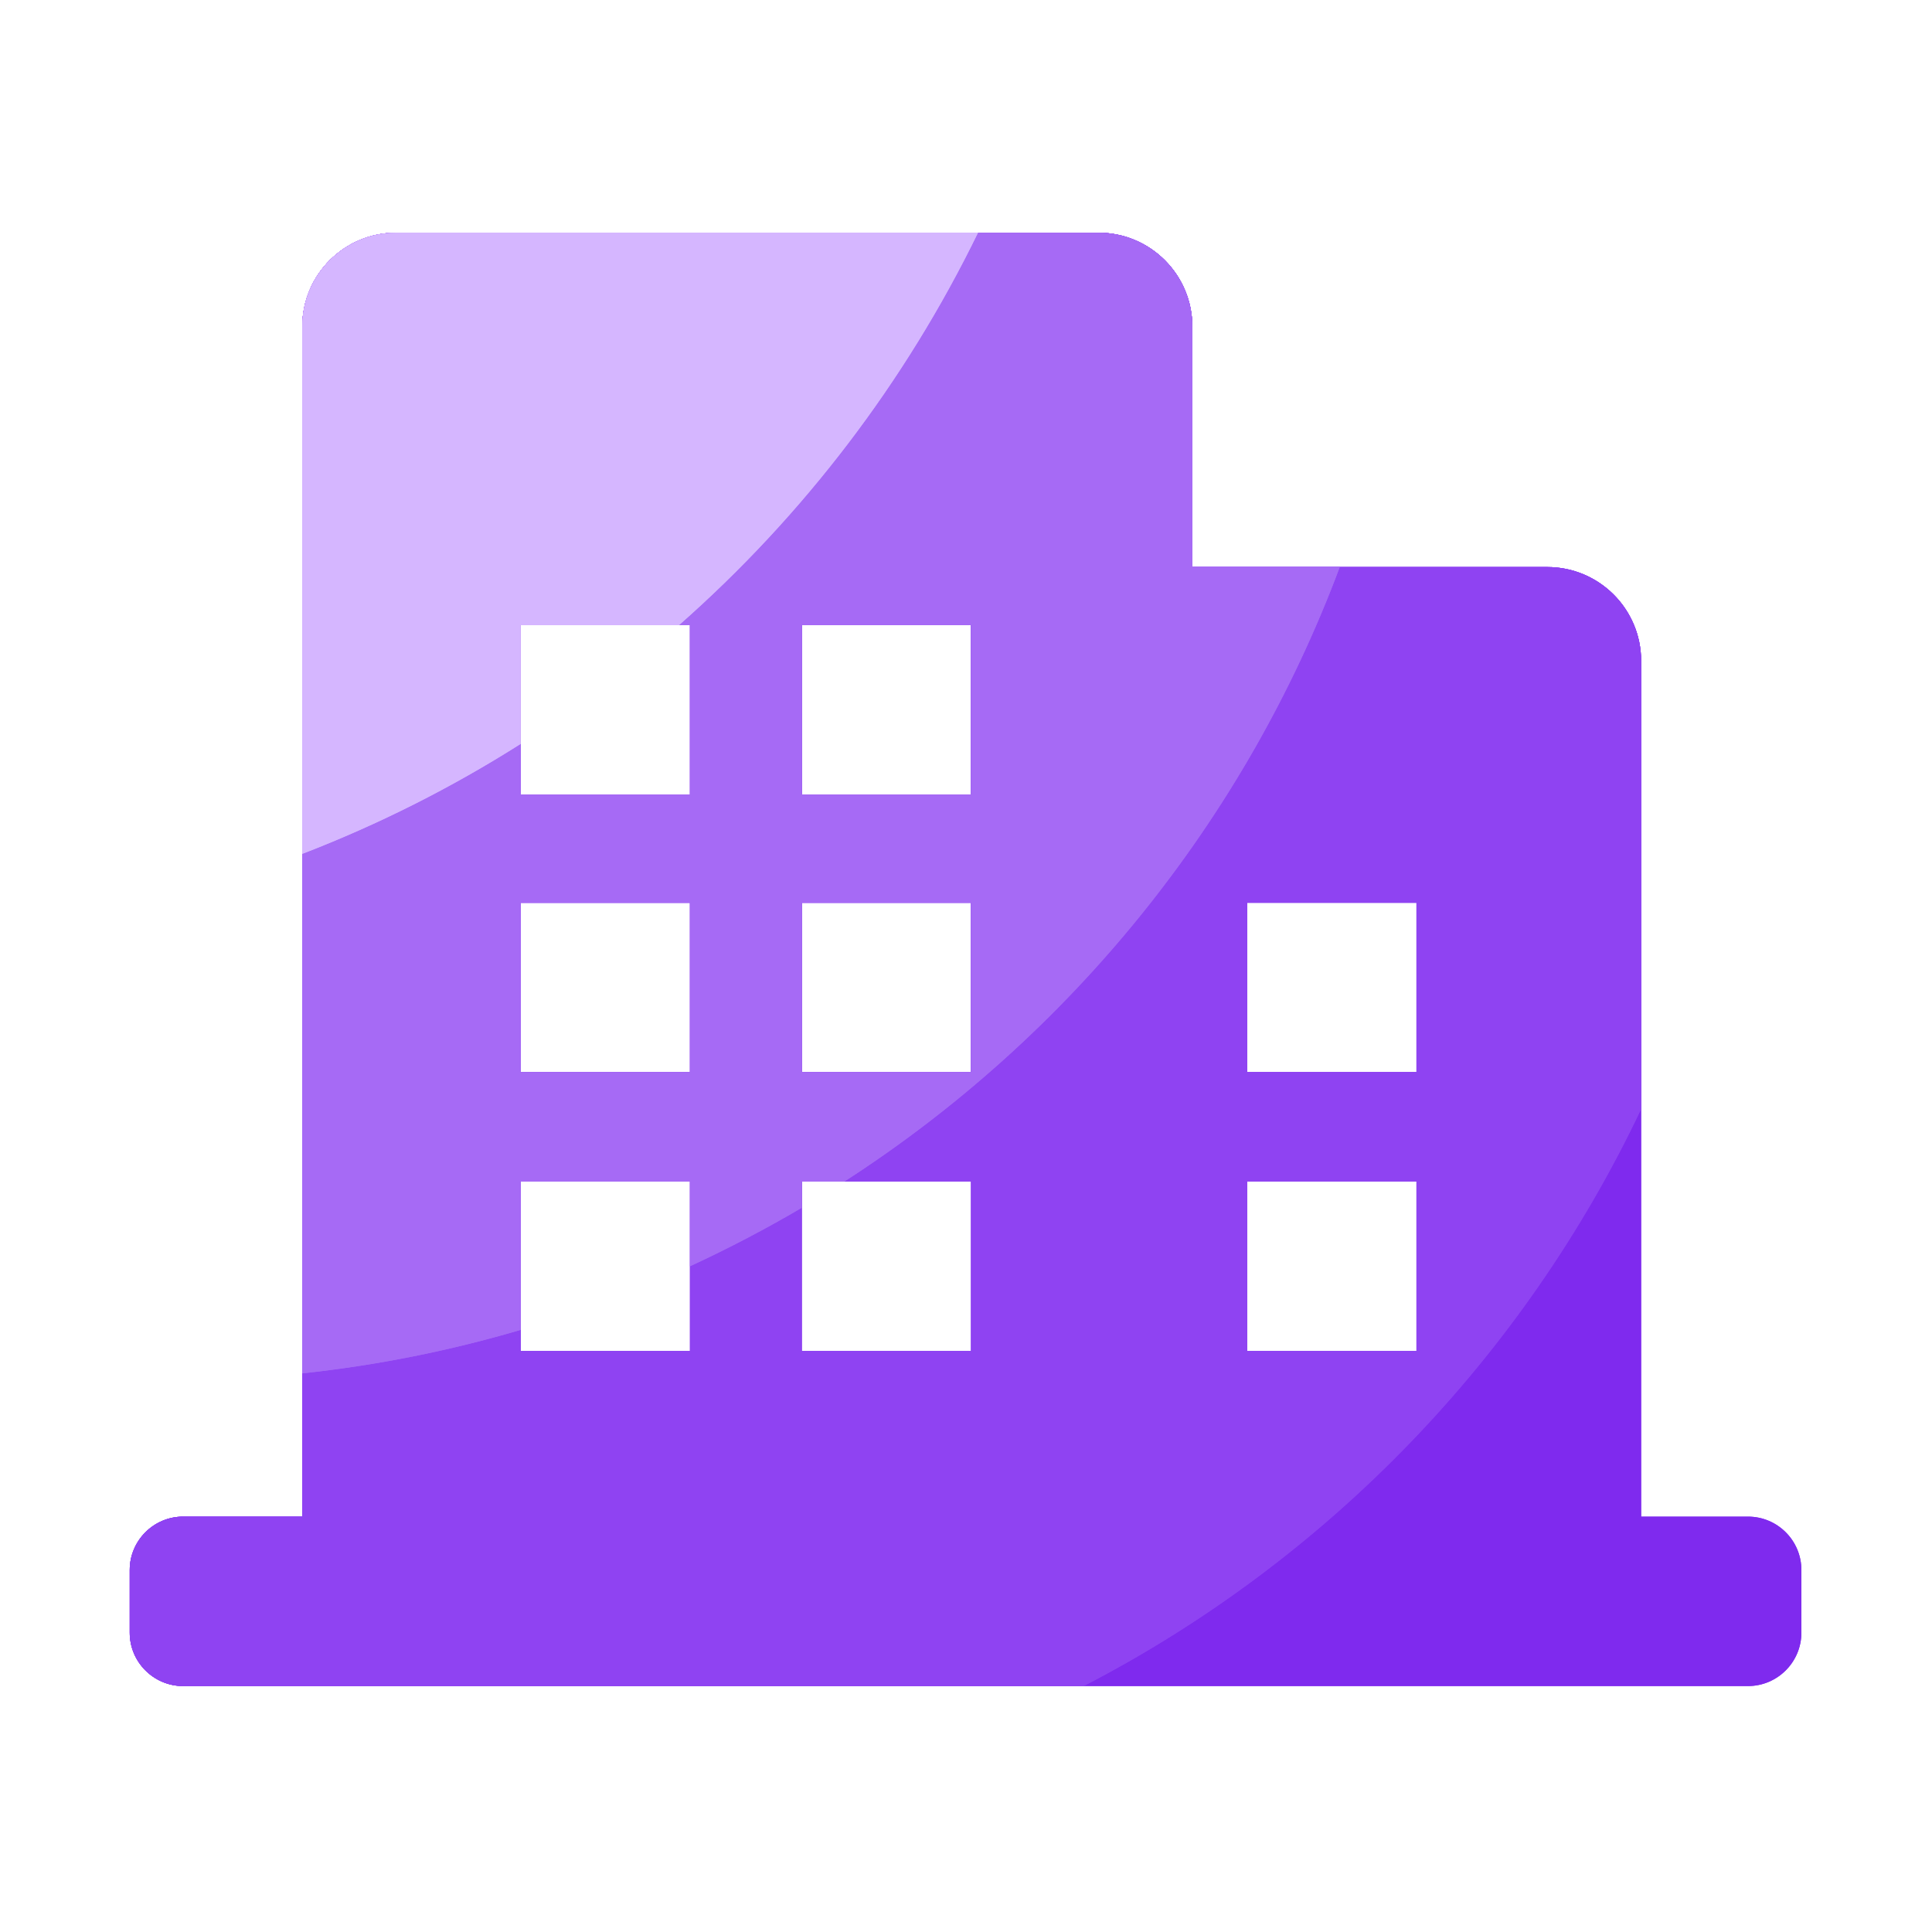 <?xml version="1.0" encoding="utf-8"?>
<svg width="200px" height="200px" viewBox="0 0 200 200" version="1.1" xmlns:xlink="http://www.w3.org/1999/xlink" xmlns="http://www.w3.org/2000/svg">
  <defs>
    <path d="M200 0L200 0L200 200L0 200L0 0L200 0Z" id="path_1" />
    <clipPath id="clip_1">
      <use xlink:href="#path_1" clip-rule="evenodd" fill-rule="evenodd" />
    </clipPath>
  </defs>
  <g id="company">
    <path d="M200 0L200 0L200 200L0 200L0 0L200 0Z" id="company" fill="none" stroke="none" />
    <path d="M180.95 157L169.89 157L169.89 68.42C169.89 63.05 165.54 58.7 160.17 58.7L123.43 58.7L123.43 33.81C123.43 28.44 119.08 24.09 113.71 24.09L41.01 24.09C35.64 24.09 31.29 28.44 31.29 33.81L31.29 157L18.96 157C15.91 157 13.43 159.48 13.43 162.53L13.43 169.01C13.43 172.06 15.91 174.54 18.96 174.54L180.95 174.54C184 174.54 186.48 172.06 186.48 169.01L186.48 162.53C186.48 159.48 184.01 157 180.95 157L180.95 157ZM71.43 139.85L53.89 139.85L53.89 122.31L71.43 122.31L71.43 139.85L71.43 139.85ZM71.43 110.99L53.89 110.99L53.89 93.45L71.43 93.45L71.43 110.99L71.43 110.99ZM71.43 82.25L53.89 82.25L53.89 64.71L71.43 64.71L71.43 82.25L71.43 82.25ZM100.53 139.85L82.99 139.85L82.99 122.31L100.53 122.31L100.53 139.85L100.53 139.85ZM100.53 110.99L82.99 110.99L82.99 93.45L100.53 93.45L100.53 110.99L100.53 110.99ZM100.53 82.25L82.99 82.25L82.99 64.71L100.53 64.71L100.53 82.25L100.53 82.25ZM146.64 139.85L129.1 139.85L129.1 122.31L146.64 122.31L146.64 139.85L146.64 139.85ZM146.64 110.99L129.1 110.99L129.1 93.45L146.64 93.45L146.64 110.99L146.64 110.99Z" id="形状" fill="#7F2AEE" fill-rule="evenodd" stroke="none" clip-path="url(#clip_1)" />
    <path d="M180.95 157L169.89 157L169.89 68.42C169.89 63.05 165.54 58.7 160.17 58.7L123.43 58.7L123.43 33.81C123.43 28.44 119.08 24.09 113.71 24.09L41.01 24.09C35.64 24.09 31.29 28.44 31.29 33.81L31.29 157L18.96 157C15.91 157 13.43 159.48 13.43 162.53L13.43 169.01C13.43 172.06 15.91 174.54 18.96 174.54L180.95 174.54C184 174.54 186.48 172.06 186.48 169.01L186.48 162.53C186.48 159.48 184.01 157 180.95 157L180.95 157ZM71.43 139.85L53.89 139.85L53.89 122.31L71.43 122.31L71.43 139.85L71.43 139.85ZM71.43 110.99L53.89 110.99L53.89 93.45L71.43 93.45L71.43 110.99L71.43 110.99ZM71.43 82.25L53.89 82.25L53.89 64.71L71.43 64.71L71.43 82.25L71.43 82.25ZM100.53 139.85L82.99 139.85L82.99 122.31L100.53 122.31L100.53 139.85L100.53 139.85ZM100.53 110.99L82.99 110.99L82.99 93.45L100.53 93.45L100.53 110.99L100.53 110.99ZM100.53 82.25L82.99 82.25L82.99 64.71L100.53 64.71L100.53 82.25L100.53 82.25ZM146.64 139.85L129.1 139.85L129.1 122.31L146.64 122.31L146.64 139.85L146.64 139.85ZM146.64 110.99L129.1 110.99L129.1 93.45L146.64 93.45L146.64 110.99L146.64 110.99Z" id="形状" fill="#7F2AEE" fill-rule="evenodd" stroke="none" clip-path="url(#clip_1)" />
    <path d="M169.89 114.8L169.89 68.42C169.89 63.05 165.54 58.7 160.17 58.7L123.43 58.7L123.43 33.81C123.43 28.44 119.08 24.09 113.71 24.09L41.01 24.09C35.64 24.09 31.29 28.44 31.29 33.81L31.29 157L18.96 157C15.9 157 13.43 159.48 13.43 162.53L13.43 169.01C13.43 172.06 15.91 174.54 18.96 174.54L112.18 174.54C137.36 161.52 157.72 140.48 169.89 114.8L169.89 114.8ZM129.09 93.45L146.63 93.45L146.63 110.99L129.09 110.99L129.09 93.45L129.09 93.45ZM129.09 122.31L146.63 122.31L146.63 139.85L129.09 139.85L129.09 122.31L129.09 122.31ZM71.43 139.85L53.89 139.85L53.89 122.31L71.43 122.31L71.43 139.85L71.43 139.85ZM71.43 110.99L53.89 110.99L53.89 93.45L71.43 93.45L71.43 110.99L71.43 110.99ZM71.43 82.25L53.89 82.25L53.89 64.71L71.43 64.71L71.43 82.25L71.43 82.25ZM100.53 139.85L82.99 139.85L82.99 122.31L100.53 122.31L100.53 139.85L100.53 139.85ZM100.53 110.99L82.99 110.99L82.99 93.45L100.53 93.45L100.53 110.99L100.53 110.99ZM82.99 82.25L82.99 64.71L100.53 64.71L100.53 82.25L82.99 82.25L82.99 82.25Z" id="形状" fill="#8F43F2" fill-rule="evenodd" stroke="none" clip-path="url(#clip_1)" />
    <path d="M169.89 114.8L169.89 68.42C169.89 63.05 165.54 58.7 160.17 58.7L123.43 58.7L123.43 33.81C123.43 28.44 119.08 24.09 113.71 24.09L41.01 24.09C35.64 24.09 31.29 28.44 31.29 33.81L31.29 157L18.96 157C15.9 157 13.43 159.48 13.43 162.53L13.43 169.01C13.43 172.06 15.91 174.54 18.96 174.54L112.18 174.54C137.36 161.52 157.72 140.48 169.89 114.8L169.89 114.8ZM129.09 93.45L146.63 93.45L146.63 110.99L129.09 110.99L129.09 93.45L129.09 93.45ZM129.09 122.31L146.63 122.31L146.63 139.85L129.09 139.85L129.09 122.31L129.09 122.31ZM71.43 139.85L53.89 139.85L53.89 122.31L71.43 122.31L71.43 139.85L71.43 139.85ZM71.43 110.99L53.89 110.99L53.89 93.45L71.43 93.45L71.43 110.99L71.43 110.99ZM71.43 82.25L53.89 82.25L53.89 64.71L71.43 64.71L71.43 82.25L71.43 82.25ZM100.53 139.85L82.99 139.85L82.99 122.31L100.53 122.31L100.53 139.85L100.53 139.85ZM100.53 110.99L82.99 110.99L82.99 93.45L100.53 93.45L100.53 110.99L100.53 110.99ZM82.99 82.25L82.99 64.71L100.53 64.71L100.53 82.25L82.99 82.25L82.99 82.25Z" id="形状" fill="#8F43F2" fill-rule="evenodd" stroke="none" clip-path="url(#clip_1)" />
    <path d="M53.89 137.67L53.89 122.31L71.43 122.31L71.43 131.08C75.39 129.25 79.25 127.23 82.99 125.03L82.99 122.31L87.41 122.31C110.69 107.29 128.84 85.03 138.69 58.7L123.43 58.7L123.43 33.81C123.43 28.44 119.08 24.09 113.71 24.09L41.01 24.09C35.64 24.09 31.29 28.44 31.29 33.81L31.29 142.17C39.05 141.34 46.6 139.82 53.89 137.67L53.89 137.67ZM82.99 64.71L100.53 64.71L100.53 82.25L82.99 82.25L82.99 64.71L82.99 64.71ZM82.99 93.45L100.53 93.45L100.53 110.99L82.99 110.99L82.99 93.45L82.99 93.45ZM53.89 64.71L71.43 64.71L71.43 82.25L53.89 82.25L53.89 64.71L53.89 64.71ZM53.89 93.45L71.43 93.45L71.43 110.99L53.89 110.99L53.89 93.45L53.89 93.45Z" id="形状" fill="#A66AF5" fill-rule="evenodd" stroke="none" clip-path="url(#clip_1)" />
    <path d="M53.89 137.67L53.89 122.31L71.43 122.31L71.43 131.08C75.39 129.25 79.25 127.23 82.99 125.03L82.99 122.31L87.41 122.31C110.69 107.29 128.84 85.03 138.69 58.7L123.43 58.7L123.43 33.81C123.43 28.44 119.08 24.09 113.71 24.09L41.01 24.09C35.64 24.09 31.29 28.44 31.29 33.81L31.29 142.17C39.05 141.34 46.6 139.82 53.89 137.67L53.89 137.67ZM82.99 64.71L100.53 64.71L100.53 82.25L82.99 82.25L82.99 64.71L82.99 64.71ZM82.99 93.45L100.53 93.45L100.53 110.99L82.99 110.99L82.99 93.45L82.99 93.45ZM53.89 64.71L71.43 64.71L71.43 82.25L53.89 82.25L53.89 64.71L53.89 64.71ZM53.89 93.45L71.43 93.45L71.43 110.99L53.89 110.99L53.89 93.45L53.89 93.45Z" id="形状" fill="#A66AF5" fill-rule="evenodd" stroke="none" clip-path="url(#clip_1)" />
    <path d="M53.89 77.01L53.89 64.71L70.29 64.71C83.189 53.348 93.708 39.542 101.24 24.09L41.01 24.09C35.64 24.09 31.29 28.44 31.29 33.81L31.29 88.39C39.23 85.33 46.79 81.51 53.89 77.01L53.89 77.01Z" id="形状" fill="#D5B6FF" stroke="none" clip-path="url(#clip_1)" />
    <path d="M53.89 77.01L53.89 64.71L70.29 64.71C83.189 53.348 93.708 39.542 101.24 24.09L41.01 24.09C35.64 24.09 31.29 28.44 31.29 33.81L31.29 88.39C39.23 85.33 46.79 81.51 53.89 77.01L53.89 77.01Z" id="形状" fill="#D5B6FF" stroke="none" clip-path="url(#clip_1)" />
  </g>
</svg>